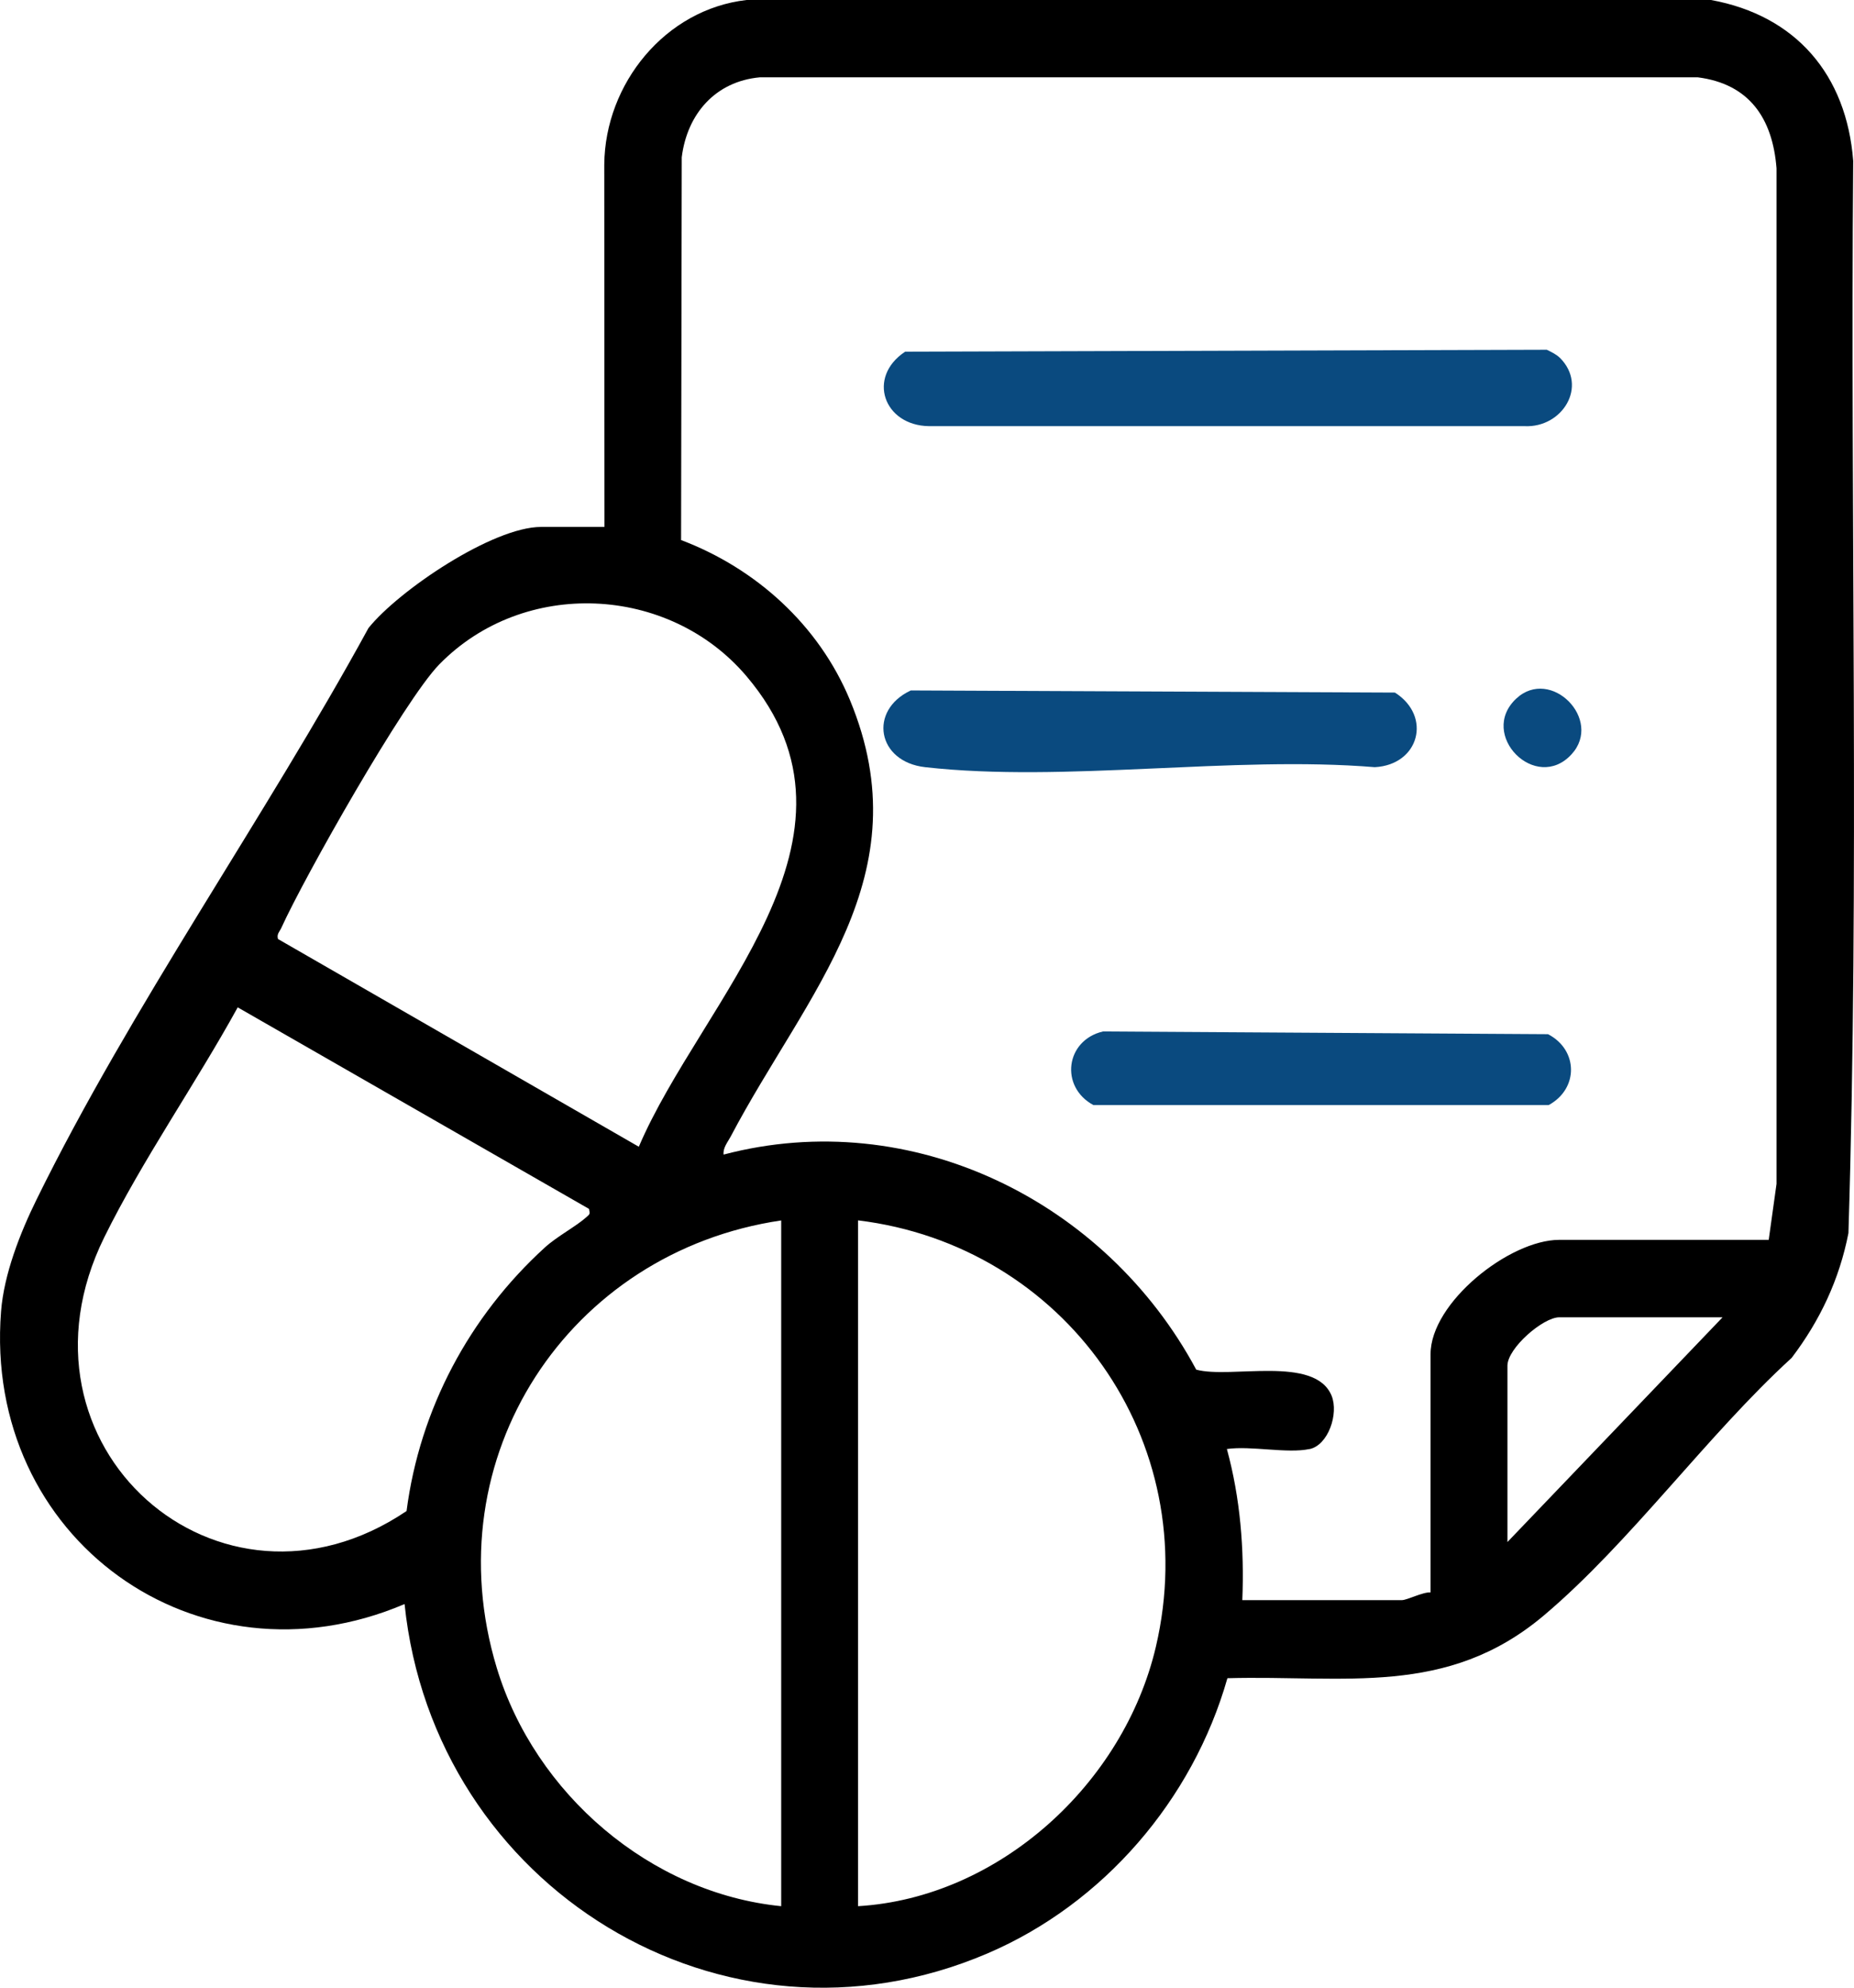 <svg width="28" height="30" viewBox="0 0 28 30" fill="none" xmlns="http://www.w3.org/2000/svg">
<g clip-path="url(#clip0_824_18122)">
<path d="M25.841 0C27.121 0.234 27.887 1.126 27.988 2.428C27.942 7.82 28.082 13.227 27.916 18.611C27.779 19.312 27.487 19.93 27.058 20.495C25.779 21.663 24.622 23.281 23.315 24.383C21.851 25.617 20.314 25.281 18.537 25.329C18.014 27.166 16.662 28.735 14.913 29.483C10.922 31.189 6.553 28.486 6.11 24.21C2.984 25.543 -0.254 23.224 0.016 19.792C0.06 19.23 0.304 18.609 0.55 18.109C1.976 15.205 4.007 12.331 5.565 9.479C6.025 8.907 7.444 7.953 8.171 7.953H9.129L9.126 2.483C9.137 1.26 10.05 0.139 11.276 0L25.841 0ZM19.777 21.87C19.444 21.942 18.891 21.818 18.529 21.87C18.732 22.614 18.793 23.381 18.762 24.151H21.17C21.252 24.151 21.485 24.027 21.605 24.034V20.438C21.605 19.66 22.797 18.713 23.549 18.713H26.712L26.83 17.868V2.541C26.771 1.786 26.419 1.266 25.64 1.167H11.477C10.806 1.227 10.377 1.719 10.296 2.374L10.286 8.151C11.415 8.578 12.364 9.432 12.835 10.563C13.94 13.224 12.181 14.979 11.035 17.154C10.989 17.241 10.917 17.322 10.928 17.426C13.768 16.679 16.699 18.124 18.066 20.672C18.587 20.814 19.859 20.45 20.111 21.067C20.22 21.337 20.06 21.811 19.778 21.871L19.777 21.87ZM9.648 17.307C10.592 15.094 13.338 12.639 11.274 10.206C10.102 8.825 7.911 8.721 6.633 10.029C6.107 10.568 4.596 13.239 4.25 14.002C4.226 14.057 4.174 14.098 4.199 14.173L9.648 17.308V17.307ZM8.896 18.246L3.59 15.204C2.959 16.351 2.151 17.506 1.575 18.674C0.022 21.821 3.31 24.715 6.14 22.806C6.34 21.267 7.09 19.865 8.228 18.829C8.414 18.659 8.702 18.51 8.86 18.367C8.912 18.321 8.91 18.323 8.896 18.247L8.896 18.246ZM11.798 28.77V18.42C8.587 18.893 6.538 21.995 7.503 25.175C8.08 27.074 9.822 28.573 11.798 28.77ZM12.959 28.77C15.086 28.643 16.972 26.922 17.457 24.853C18.186 21.735 16.072 18.797 12.959 18.419V28.77V28.77ZM26.015 19.882H23.549C23.304 19.882 22.766 20.348 22.766 20.613V23.274L26.015 19.882Z" fill="black"/>
<path d="M23.558 5.4C23.988 5.83 23.594 6.459 23.026 6.432H14.033C13.345 6.424 13.088 5.692 13.67 5.308L23.361 5.279C23.428 5.312 23.505 5.348 23.558 5.401L23.558 5.4Z" fill="#0A4A7F"/>
<path d="M13.753 10.421L21.067 10.453C21.629 10.81 21.435 11.543 20.763 11.579C18.61 11.402 16.08 11.816 13.972 11.579C13.243 11.497 13.115 10.721 13.753 10.422L13.753 10.421Z" fill="#0A4A7F"/>
<path d="M16.657 15.568L23.379 15.609C23.835 15.845 23.845 16.43 23.389 16.679H16.513C16.002 16.402 16.092 15.701 16.657 15.568V15.568Z" fill="#0A4A7F"/>
<path d="M23.734 11.385C23.195 11.972 22.318 11.087 22.899 10.544C23.419 10.059 24.215 10.861 23.734 11.385Z" fill="#0A4A7F"/>
</g>
<defs>
<clipPath id="clip0_824_18122">
<rect width="28" height="30" fill="white"/>
</clipPath>
</defs>
</svg>
